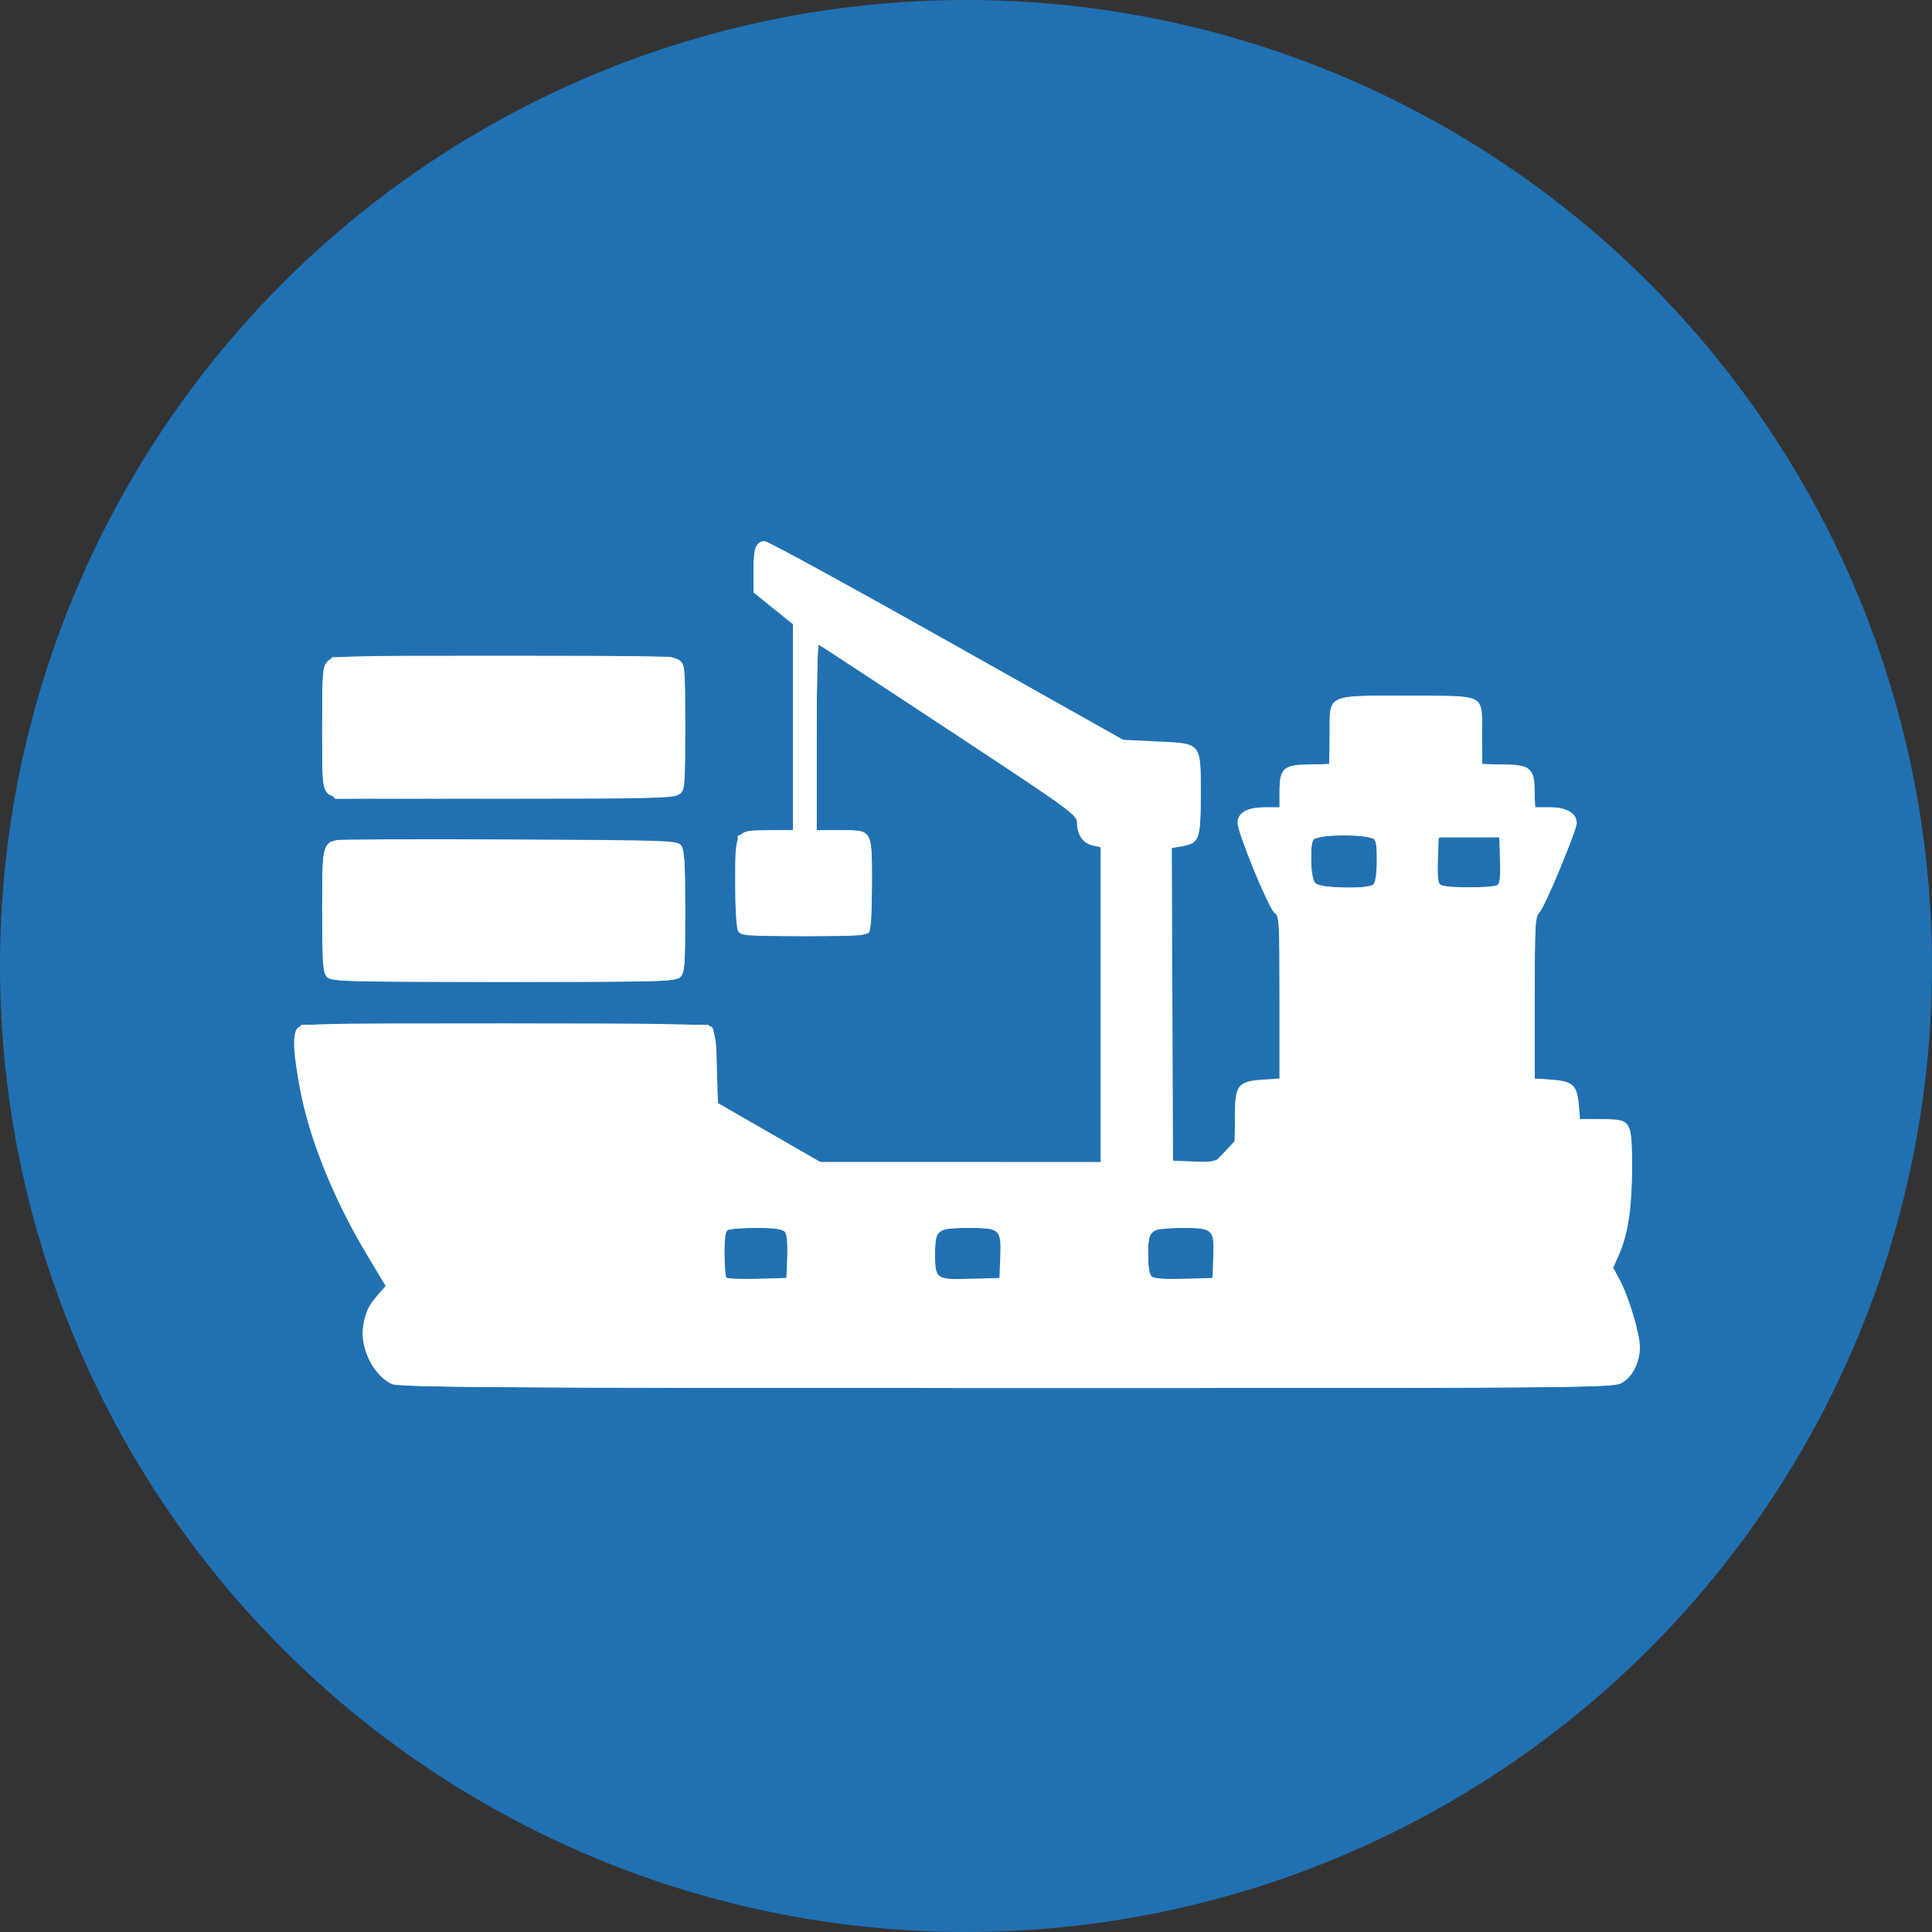 <?xml version="1.0" encoding="UTF-8" standalone="no"?>
<svg
   xmlns:dc="http://purl.org/dc/elements/1.1/"
   xmlns:cc="http://creativecommons.org/ns#"
   xmlns:rdf="http://www.w3.org/1999/02/22-rdf-syntax-ns#"
   xmlns:svg="http://www.w3.org/2000/svg"
   xmlns="http://www.w3.org/2000/svg"
   version="1.1"
   id="svg8842"
   viewBox="0 0 115 115"
   height="32.456mm"
   width="32.456mm">
  <rect x="0" y="0" width="115" height="115" fill="#333333" stroke="none"/>
  <defs
     id="defs8844" />
  <g
     transform="translate(-5.357,-6.291)"
     id="layer1">
    <g
       transform="translate(-616.5,-417.732)"
       id="g4768">
      <circle
         style="fill:#2171b2;fill-opacity:1;stroke:none;stroke-width:8;stroke-linecap:round;stroke-linejoin:round;stroke-miterlimit:4;stroke-dasharray:none;stroke-opacity:1"
         id="path4304"
         cx="679.357"
         cy="481.523"
         r="57.5" />
      <g
         id="g4598"
         transform="matrix(0.171,0,0,0.186,558.835,373.37)"
         style="fill:#ffffff;fill-opacity:1">
        <path
           style="fill:#ffffff;fill-opacity:1"
           d="m 504.943,715.282 c -6.484,-2.825 -11.228,-11.697 -9.973,-18.651 0.803,-4.449 1.84,-6.461 5.116,-9.926 l 2.689,-2.844 -6.507,-9.974 c -11.549,-17.704 -19.971,-36.879 -23.28,-53.005 -2.322,-11.316 -2.668,-17.179 -1.134,-19.227 1.35,-1.804 2.438,-1.831 72.355,-1.831 56.901,0 71.22,0.235 72.175,1.186 0.796,0.793 1.342,5.021 1.648,12.763 l 0.458,11.577 17.854,9.436 17.854,9.436 48.754,0.004 48.754,0.004 0,-50.379 0,-50.379 -2.78,-0.556 c -3.358,-0.672 -5.454,-3.41 -5.478,-7.155 -0.017,-2.674 -1.6,-3.732 -44.583,-29.782 -24.511,-14.855 -44.897,-27.146 -45.303,-27.314 -0.406,-0.168 -0.738,13.119 -0.738,29.527 l 0,29.832 8.175,0 c 11.375,0 11.052,-0.504 11.052,17.278 0,9.98 -0.337,14.738 -1.099,15.499 -0.793,0.793 -7.155,1.099 -22.857,1.099 -20.575,0 -21.81,-0.096 -22.706,-1.771 -0.527,-0.985 -0.948,-7.602 -0.948,-14.903 0,-17.35 -0.099,-17.202 11.496,-17.202 l 8.646,0 0,-32.954 0,-32.954 -6.867,-5.078 -6.867,-5.078 0,-7.105 c 0,-7.476 0.806,-9.314 4.074,-9.288 1.032,0.008 29.481,14.303 63.22,31.766 l 61.343,31.75 11.579,0.508 c 15.922,0.699 15.43,0.157 15.43,16.988 0,14.612 -0.405,15.609 -6.761,16.64 l -3.326,0.54 0.237,50.006 0.237,50.006 7.244,0.27 7.244,0.27 3.514,-3.431 3.514,-3.431 0,-7.912 c 0,-9.937 0.998,-11.144 9.665,-11.696 l 5.899,-0.376 0,-25.875 c 0,-24.645 -0.085,-25.935 -1.791,-27.131 -2.059,-1.444 -12.858,-25.633 -12.858,-28.801 0,-3.206 3.307,-4.958 9.359,-4.958 l 5.29,0 0,-5.441 c 0,-7.134 1.499,-8.292 10.733,-8.292 l 6.663,0 0,-9.156 c 0,-13.605 -1.649,-12.818 26.867,-12.818 28.128,0 26.235,-0.913 26.235,12.661 l 0,9.312 7.325,0 c 9.367,0 10.987,1.282 10.987,8.698 l 0,5.036 5.493,0 c 5.702,0 9.156,1.896 9.156,5.027 0,2.256 -10.865,26.312 -12.827,28.401 -1.729,1.841 -1.822,3.243 -1.822,27.638 l 0,25.699 5.963,0.38 c 7.273,0.463 8.788,1.755 9.389,8.005 l 0.446,4.646 7.614,0 c 10.304,0 10.469,0.252 10.451,15.997 -0.014,12.662 -1.407,20.928 -4.663,27.681 l -1.857,3.851 2.291,3.931 c 3.134,5.378 6.989,17.233 6.987,21.489 -0.002,4.926 -2.612,9.614 -6.408,11.511 -3.024,1.51 -15.118,1.599 -214.242,1.566 -172.347,-0.028 -211.544,-0.255 -213.801,-1.239 z m 137.622,-40.696 c 0.168,-4.168 -0.136,-7.212 -0.799,-8.011 -0.779,-0.939 -3.381,-1.289 -9.58,-1.289 -4.681,0 -9.163,0.25 -9.959,0.556 -1.148,0.44 -1.448,2.024 -1.448,7.63 0,3.891 0.287,7.361 0.639,7.713 0.351,0.351 5.192,0.523 10.758,0.381 l 10.119,-0.257 0.271,-6.723 z m 74.163,-0.124 c 0.351,-8.79 -0.127,-9.176 -11.37,-9.176 -10.352,0 -11.335,0.686 -11.335,7.908 0,8.492 0.264,8.673 12.179,8.373 l 10.252,-0.258 0.273,-6.847 z m 74.161,0 c 0.351,-8.79 -0.127,-9.176 -11.37,-9.176 -10.539,0 -11.335,0.603 -11.335,8.58 0,3.293 0.476,6.179 1.127,6.829 0.789,0.789 4.148,1.05 11.216,0.87 l 10.089,-0.257 0.273,-6.847 z m 55.851,-119.227 c 1.137,-1.137 1.535,-11.347 0.543,-13.933 -0.826,-2.152 -20.952,-2.152 -21.778,0 -1.171,3.051 -0.581,12.129 0.883,13.593 1.814,1.814 18.597,2.095 20.352,0.34 z m 43.027,0.318 c 0.847,-0.538 1.109,-2.819 0.916,-7.997 l -0.27,-7.245 -10.529,0 -10.529,0 -0.27,7.245 c -0.193,5.178 0.068,7.46 0.916,7.997 0.652,0.414 5.1,0.752 9.884,0.752 4.784,0 9.231,-0.338 9.884,-0.752 z m -407.554,29.319 c -1.309,-1.447 -1.515,-4.302 -1.515,-20.993 0,-20.73 0.172,-21.53 4.871,-22.683 1.098,-0.269 28.295,-0.373 60.437,-0.23 56.636,0.252 58.481,0.314 59.741,2.037 1.025,1.402 1.299,5.865 1.299,21.145 0,17.6 -0.153,19.506 -1.674,20.883 -1.522,1.378 -7.127,1.515 -61.659,1.515 -56.949,0 -60.061,-0.085 -61.5,-1.674 z m 0.316,-58.753 c -1.715,-1.715 -1.831,-3.052 -1.831,-21.058 0,-18.006 0.116,-19.343 1.831,-21.058 1.793,-1.793 3.052,-1.831 61.139,-1.831 52.197,0 59.552,0.171 61.343,1.425 1.997,1.399 2.035,1.794 2.035,21.464 0,19.669 -0.037,20.065 -2.035,21.464 -1.791,1.254 -9.146,1.425 -61.343,1.425 -58.087,0 -59.346,-0.038 -61.139,-1.831 z"
           id="path4602" />
        <path
           style="fill:#ffffff;fill-opacity:1"
           d="m 505.445,715.108 c -6.596,-2.861 -10.1,-8.464 -10.095,-16.138 0.004,-5.215 2.106,-9.78 6.025,-13.083 l 2.173,-1.831 -6.479,-9.613 c -7.531,-11.175 -17.123,-30.238 -20.501,-40.743 -1.295,-4.028 -3.158,-12.244 -4.139,-18.257 -1.605,-9.834 -1.645,-11.145 -0.399,-13.047 l 1.385,-2.114 70.883,0 70.883,0 1.425,2.035 c 1.088,1.553 1.428,4.532 1.436,12.589 l 0.011,10.554 17.702,9.385 17.702,9.385 49.123,0 49.123,0 0,-50.814 0,-50.814 -2.224,0 c -3.044,0 -4.993,-2.205 -5.665,-6.409 l -0.565,-3.533 -44.635,-27.074 c -24.549,-14.891 -44.895,-27.074 -45.214,-27.074 -0.318,0 -0.579,13.39 -0.579,29.756 l 0,29.756 7.579,0 c 11.746,0 11.648,-0.14 11.648,16.592 0,7.722 -0.415,14.518 -0.948,15.513 -0.895,1.673 -2.126,1.771 -22.248,1.771 -15.346,0 -21.608,-0.307 -22.399,-1.099 -0.765,-0.765 -1.099,-5.641 -1.099,-16.045 l 0,-14.946 2.349,-0.893 c 1.292,-0.491 5.618,-0.893 9.613,-0.893 l 7.265,0 0,-33.296 0,-33.296 -3.593,-2.378 c -1.976,-1.308 -5.066,-3.671 -6.867,-5.252 -3.12,-2.74 -3.274,-3.152 -3.274,-8.791 0,-6.608 1.076,-9.458 3.572,-9.458 0.922,0 30.057,14.623 64.744,32.496 l 63.068,32.496 10.706,0.006 c 13.861,0.009 13.556,-0.352 13.556,16.029 0,14.208 -0.732,16.022 -6.461,16.022 l -3.61,0 0,50.814 0,50.814 7.574,0 c 7.06,0 7.799,-0.186 10.898,-2.74 l 3.324,-2.74 0.317,-8.566 c 0.406,-10.963 0.9,-11.59 9.127,-11.59 l 6.297,0 0,-26.634 c 0,-25.485 -0.079,-26.699 -1.825,-28.154 -2.778,-2.314 -13.068,-26.516 -12.402,-29.169 0.671,-2.675 3.787,-3.938 9.709,-3.938 l 4.518,0 0,-4.861 c 0,-7.312 1.154,-8.329 9.907,-8.727 l 7.323,-0.333 0.312,-9.145 c 0.452,-13.261 -0.827,-12.646 26.278,-12.629 15.587,0.01 22.284,0.337 23.932,1.169 2.197,1.11 2.299,1.544 2.548,10.878 l 0.259,9.722 7.267,0.33 c 8.911,0.405 10.201,1.423 10.789,8.513 l 0.421,5.082 4.964,0 c 4.044,0 5.379,0.415 7.202,2.238 1.427,1.427 2.043,2.837 1.7,3.891 -1.997,6.137 -10.998,25.733 -12.391,26.978 -1.584,1.415 -1.701,3.354 -1.701,28.154 l 0,26.634 5.886,0 c 7.363,0 8.763,1.181 8.763,7.39 l 0,4.512 7.553,0.014 c 4.154,0.007 8.043,0.325 8.641,0.705 2.101,1.336 3.033,5.893 3.001,14.676 -0.04,10.945 -1.904,21.82 -4.71,27.475 l -2.125,4.281 3.44,6.867 c 8.011,15.991 7.521,27.095 -1.351,30.645 -3.105,1.243 -27.117,1.396 -213.374,1.364 -184.806,-0.032 -210.254,-0.2 -213.052,-1.414 z m 136.784,-33.865 c 1.006,-1.006 1.439,-3.189 1.439,-7.259 0,-8.229 -0.661,-8.698 -12.242,-8.698 -6.063,0 -9.752,0.387 -10.464,1.099 -0.637,0.637 -1.099,3.688 -1.099,7.259 0,8.57 0.616,9.038 11.902,9.038 6.984,0 9.35,-0.325 10.464,-1.439 z m 73.735,0.563 c 0.899,-0.568 1.458,-2.925 1.697,-7.151 0.502,-8.878 -0.132,-9.369 -12.075,-9.369 -6.063,0 -9.752,0.387 -10.464,1.099 -0.637,0.637 -1.099,3.688 -1.099,7.259 0,8.553 0.635,9.041 11.739,9.024 4.874,-0.007 9.465,-0.396 10.202,-0.862 z m 73.049,0.299 c 1.926,-0.516 2.06,-1.045 2.06,-8.13 0,-6.065 -0.289,-7.688 -1.448,-8.133 -2.73,-1.048 -19.191,-0.608 -20.342,0.543 -0.637,0.637 -1.099,3.688 -1.099,7.259 0,8.422 0.743,9.041 10.823,9.025 4.37,-0.007 8.873,-0.261 10.006,-0.565 z M 846.391,555.778 c 1.151,-0.442 1.448,-2.034 1.448,-7.75 0,-8.807 -0.356,-9.09 -11.445,-9.09 -10.968,0 -11.445,0.356 -11.445,8.547 0,3.953 0.446,7.097 1.099,7.75 1.151,1.151 17.612,1.591 20.342,0.543 z m 44.448,-1.215 c 1.183,-2.211 1.22,-11.945 0.051,-13.794 -0.686,-1.086 -2.991,-1.373 -11.006,-1.373 -11.769,0 -11.867,0.067 -11.888,8.071 -0.023,8.684 0.222,8.867 11.888,8.867 8.956,0 10.106,-0.186 10.955,-1.771 z m -407.906,30.687 c -1.643,-1.2 -1.799,-2.726 -2.059,-20.222 -0.239,-16.038 -0.061,-19.261 1.166,-21.133 l 1.448,-2.209 60.264,0 c 57.22,0 60.341,0.085 61.779,1.674 1.307,1.444 1.515,4.274 1.515,20.6 0,17.705 -0.118,19.044 -1.831,20.757 -1.793,1.793 -3.052,1.831 -61.168,1.831 -49.766,0 -59.623,-0.209 -61.114,-1.298 z m 0.032,-59.526 c -2.26,-2.26 -2.267,-2.318 -2.267,-20.518 0,-16.605 0.158,-18.446 1.75,-20.413 l 1.75,-2.161 57.991,-0.26 c 31.895,-0.143 58.889,-0.039 59.987,0.23 4.69,1.151 4.871,1.981 4.871,22.351 0,14.95 -0.276,19.364 -1.299,20.764 -1.26,1.723 -3.11,1.785 -60.907,2.026 l -59.608,0.248 -2.267,-2.267 z"
           id="path4600" />
      </g>
    </g>
  </g>
</svg>
